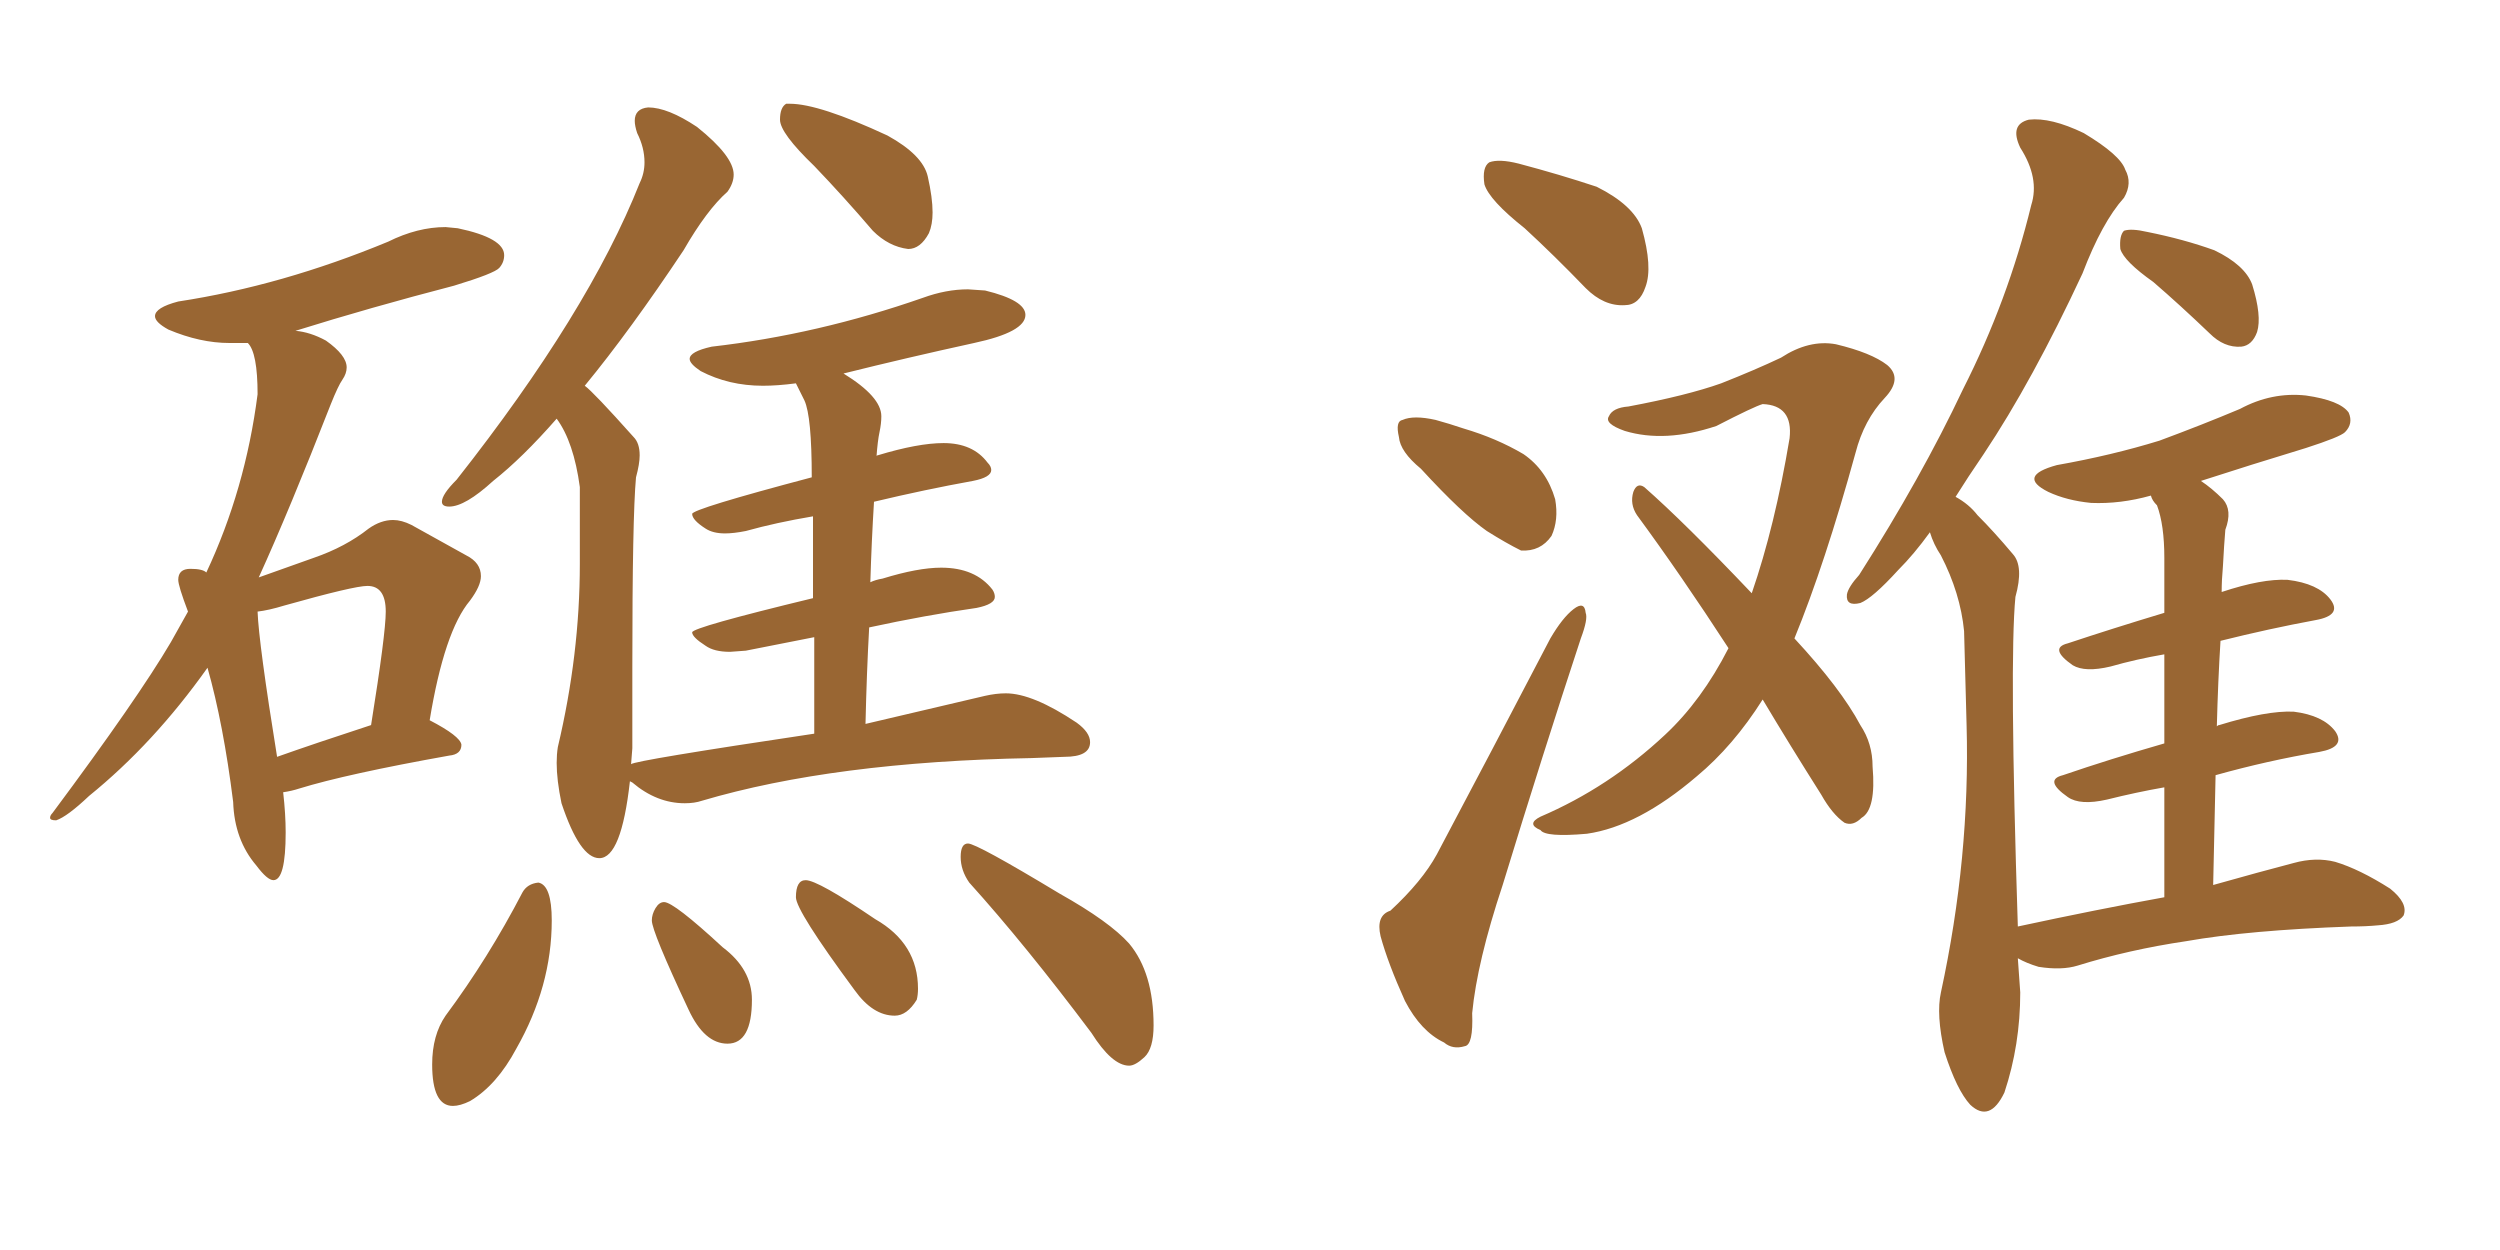 <svg xmlns="http://www.w3.org/2000/svg" xmlns:xlink="http://www.w3.org/1999/xlink" width="300" height="150"><path fill="#996633" padding="10" d="M32.81 105.62L32.81 105.62Q34.28 105.62 34.28 99.90L34.28 99.90Q34.28 97.71 33.98 95.07L33.98 95.07Q35.01 94.92 35.89 94.63L35.89 94.63Q41.60 92.87 53.91 90.67L53.91 90.67Q55.37 90.53 55.37 89.36L55.37 89.36Q55.22 88.33 51.56 86.43L51.56 86.43Q53.32 75.73 56.40 72.07L56.40 72.07Q57.71 70.31 57.71 69.14L57.71 69.14Q57.71 67.53 55.96 66.65L55.96 66.65L49.37 62.99Q48.19 62.40 47.17 62.40L47.17 62.40Q45.70 62.40 44.24 63.43L44.24 63.43Q41.46 65.63 37.65 66.94L37.65 66.94L31.05 69.29Q34.72 61.23 39.70 48.49L39.70 48.49Q40.58 46.29 41.09 45.56Q41.60 44.82 41.60 44.09L41.60 44.09Q41.60 42.63 39.11 40.87L39.11 40.87Q37.21 39.84 35.45 39.70L35.45 39.70Q44.38 36.91 54.49 34.28L54.49 34.28Q59.33 32.81 59.91 32.15Q60.50 31.49 60.50 30.62L60.50 30.62Q60.50 28.56 54.93 27.39L54.93 27.39L53.47 27.25Q50.10 27.25 46.58 29.00L46.58 29.00Q33.84 34.28 21.39 36.18L21.39 36.18Q18.60 36.91 18.60 37.94L18.60 37.94Q18.60 38.67 20.21 39.55L20.21 39.55Q24.02 41.16 27.54 41.16L27.54 41.16L29.74 41.16Q30.91 42.33 30.91 47.31L30.91 47.31Q29.44 58.74 24.76 68.70L24.76 68.70Q24.32 68.26 22.85 68.26L22.85 68.26Q21.39 68.26 21.39 69.58L21.39 69.58Q21.39 70.31 22.56 73.39L22.56 73.39L20.51 77.05Q16.55 83.79 6.30 97.56L6.30 97.56Q6.01 97.85 6.01 98.14L6.01 98.14Q6.01 98.44 6.74 98.44L6.74 98.44Q8.06 98.00 10.69 95.51L10.69 95.51Q18.46 89.21 24.90 80.13L24.90 80.13Q26.81 86.87 27.98 96.24L27.98 96.24Q28.13 100.78 30.76 103.86L30.76 103.86Q32.08 105.62 32.81 105.62ZM33.25 90.82L33.25 90.82Q31.05 77.20 30.91 73.39L30.91 73.39Q32.23 73.24 34.13 72.66L34.13 72.66Q42.48 70.31 44.09 70.31L44.09 70.31Q46.29 70.31 46.29 73.39L46.29 73.39Q46.29 76.03 44.53 87.01L44.53 87.01Q37.79 89.21 33.25 90.82ZM108.98 29.88L108.98 29.88Q110.45 29.88 111.47 27.98L111.47 27.98Q111.91 26.95 111.91 25.49L111.91 25.49Q111.91 23.73 111.33 21.17Q110.74 18.60 106.49 16.26L106.49 16.26Q98.29 12.45 94.78 12.45L94.78 12.45L94.34 12.45Q93.60 12.89 93.60 14.36L93.60 14.36Q93.60 15.97 97.71 19.92L97.71 19.92Q101.22 23.58 104.74 27.69L104.74 27.69Q106.64 29.59 108.98 29.88ZM71.92 102.98L71.92 102.98Q74.56 102.98 75.59 93.75L75.59 93.75L75.88 93.90Q78.81 96.39 82.18 96.39L82.18 96.39Q83.35 96.39 84.23 96.09L84.23 96.09Q100.05 91.41 123.78 90.97L123.78 90.97L127.73 90.82Q130.81 90.82 130.81 89.06L130.81 89.06Q130.81 87.89 129.20 86.72L129.20 86.72Q123.93 83.20 120.70 83.20L120.70 83.20Q119.53 83.20 118.21 83.50L118.21 83.50L103.86 86.87Q104.00 80.71 104.30 75.29L104.30 75.29Q111.04 73.83 117.19 72.95L117.19 72.95Q119.38 72.51 119.38 71.63L119.38 71.63Q119.38 71.19 119.09 70.75L119.09 70.75Q117.04 68.12 112.94 68.12L112.94 68.12Q110.16 68.12 105.91 69.43L105.91 69.43Q105.03 69.58 104.44 69.87L104.44 69.87Q104.59 64.89 104.88 60.21L104.88 60.21Q111.04 58.74 116.75 57.71L116.75 57.71Q118.95 57.28 118.95 56.40L118.95 56.40Q118.95 55.96 118.51 55.52L118.51 55.52Q116.75 53.17 113.23 53.17L113.23 53.17Q110.16 53.17 105.32 54.64L105.32 54.64Q105.18 54.64 105.18 54.79L105.18 54.79Q105.32 52.88 105.54 51.86Q105.76 50.83 105.76 49.95L105.76 49.95Q105.76 47.61 101.22 44.82L101.22 44.82Q108.84 42.92 116.89 41.16L116.89 41.16Q123.05 39.84 123.05 37.79L123.05 37.79Q123.05 36.04 118.21 34.86L118.21 34.86L116.16 34.72Q113.53 34.72 110.74 35.74L110.74 35.74Q98.14 40.14 85.40 41.60L85.40 41.60Q82.76 42.19 82.76 43.07L82.76 43.07Q82.76 43.65 84.08 44.53L84.08 44.53Q87.45 46.29 91.55 46.29L91.55 46.29Q93.31 46.29 95.51 46.00L95.51 46.00L96.53 48.05Q97.41 49.95 97.41 57.28L97.41 57.28Q83.06 61.08 83.06 61.67L83.06 61.67Q83.06 62.40 84.67 63.43L84.67 63.43Q85.55 64.01 87.01 64.01L87.01 64.01Q88.04 64.01 89.50 63.72L89.50 63.72Q93.16 62.70 97.56 61.96L97.56 61.96L97.56 71.78Q83.06 75.29 83.06 75.88L83.06 75.88Q83.06 76.46 84.67 77.49L84.67 77.49Q85.69 78.22 87.60 78.22L87.60 78.22L89.50 78.08L97.71 76.46L97.71 88.04Q76.17 91.26 75.73 91.70L75.73 91.70L75.88 89.79L75.88 79.98Q75.88 62.11 76.32 57.28L76.32 57.28Q76.76 55.66 76.76 54.64L76.76 54.64Q76.76 53.17 76.03 52.44L76.03 52.44Q71.19 47.02 70.17 46.29L70.17 46.29Q75.59 39.70 82.03 30.03L82.03 30.03Q84.81 25.20 87.30 23.00L87.30 23.00Q88.04 21.97 88.04 20.95L88.04 20.95Q88.04 18.75 83.64 15.23L83.64 15.23Q80.13 12.89 77.78 12.89L77.78 12.89Q76.17 13.04 76.17 14.50L76.17 14.50Q76.17 15.09 76.46 15.97L76.46 15.97Q77.34 17.72 77.34 19.48L77.34 19.48Q77.34 20.80 76.76 21.97L76.76 21.97Q70.61 37.50 54.79 57.57L54.79 57.57Q53.03 59.33 53.03 60.21L53.03 60.21Q53.03 60.79 53.91 60.79L53.91 60.79Q55.81 60.79 59.18 57.71L59.18 57.71Q62.70 54.93 66.80 50.24L66.80 50.24Q68.85 53.03 69.58 58.45L69.58 58.45L69.58 67.68Q69.58 78.52 66.94 89.65L66.94 89.65Q66.80 90.53 66.80 91.55L66.80 91.55Q66.80 93.60 67.38 96.39L67.38 96.39Q69.58 102.98 71.92 102.98ZM54.35 132.71L54.35 132.71Q55.22 132.71 56.40 132.13L56.40 132.13Q59.62 130.22 61.96 125.83L61.96 125.83Q66.21 118.36 66.21 110.45L66.21 110.45Q66.21 106.20 64.60 105.91L64.60 105.91Q63.28 106.05 62.70 107.08L62.70 107.08Q58.59 114.99 53.47 121.88L53.47 121.88Q51.86 124.22 51.86 127.73L51.86 127.73Q51.86 132.71 54.35 132.71ZM87.30 125.24L87.30 125.24Q90.23 125.24 90.23 119.97L90.23 119.97Q90.23 116.31 86.72 113.67L86.72 113.67Q80.86 108.25 79.69 108.25L79.69 108.25Q79.10 108.25 78.66 108.98Q78.22 109.72 78.22 110.45L78.22 110.45Q78.22 111.77 82.62 121.14L82.62 121.14Q84.52 125.24 87.30 125.24ZM107.37 121.88L107.37 121.88Q108.84 121.88 110.01 119.97L110.01 119.97Q110.16 119.38 110.16 118.65L110.16 118.65Q110.16 113.23 105.03 110.30L105.03 110.30Q98.14 105.62 96.68 105.62L96.68 105.62Q95.51 105.62 95.51 107.67L95.51 107.67Q95.51 109.28 102.54 118.80L102.54 118.80Q104.74 121.88 107.37 121.88ZM135.50 127.88L135.50 127.88Q136.23 127.88 137.33 126.86Q138.43 125.83 138.43 123.05L138.43 123.05Q138.43 116.75 135.50 113.23L135.50 113.23Q133.15 110.60 127.15 107.23L127.15 107.23Q117.19 101.22 116.16 101.22L116.16 101.22Q115.28 101.22 115.28 102.83L115.28 102.83Q115.28 104.44 116.31 105.91L116.31 105.91Q123.05 113.38 130.96 123.93L130.96 123.93Q133.45 127.88 135.50 127.88ZM182.96 27.39L182.96 27.39Q178.71 24.02 178.13 22.12L178.13 22.12Q177.83 20.07 178.71 19.48L178.71 19.48Q179.88 19.04 182.23 19.63L182.23 19.63Q187.21 20.95 191.60 22.41L191.60 22.41Q196.00 24.61 197.02 27.39L197.02 27.39Q198.34 32.08 197.46 34.42L197.46 34.42Q196.73 36.62 194.97 36.62L194.97 36.62Q192.48 36.77 190.28 34.57L190.28 34.57Q186.47 30.62 182.96 27.39ZM170.51 56.25L170.51 56.25Q168.02 54.20 167.87 52.44L167.87 52.44Q167.43 50.54 168.31 50.39L168.31 50.39Q169.63 49.80 172.27 50.39L172.27 50.39Q173.88 50.83 175.63 51.42L175.63 51.42Q179.59 52.59 182.81 54.49L182.81 54.49Q185.60 56.40 186.62 59.91L186.62 59.91Q187.06 62.40 186.18 64.31L186.18 64.31Q184.86 66.21 182.52 66.06L182.52 66.06Q180.76 65.19 178.42 63.72L178.42 63.72Q175.49 61.67 170.51 56.25ZM166.85 109.28L166.85 109.28Q170.65 105.76 172.41 102.54L172.41 102.54Q178.86 90.38 186.04 76.61L186.04 76.61Q187.50 74.12 188.82 73.10L188.82 73.10Q190.14 72.07 190.28 73.54L190.28 73.54Q190.58 74.27 189.70 76.61L189.70 76.61Q185.16 90.38 180.32 106.20L180.32 106.20Q177.25 115.43 176.66 121.58L176.66 121.58Q176.81 125.39 175.78 125.54L175.78 125.54Q174.32 125.98 173.29 125.10L173.29 125.10Q170.51 123.78 168.60 120.12L168.60 120.12Q166.55 115.58 165.67 112.35L165.67 112.35Q165.09 109.86 166.85 109.28ZM211.52 83.94L211.52 83.94Q208.01 89.50 203.61 93.16L203.61 93.16Q196.58 99.17 190.43 100.05L190.43 100.05Q185.45 100.49 184.86 99.61L184.86 99.61Q183.11 98.88 184.86 98.00L184.86 98.00Q193.07 94.48 199.80 88.18L199.80 88.18Q204.20 84.08 207.42 77.78L207.42 77.78Q201.71 68.99 196.44 61.82L196.44 61.82Q195.56 60.50 196.00 59.03L196.00 59.03Q196.44 57.86 197.31 58.45L197.31 58.45Q202.15 62.70 210.21 71.19L210.21 71.19Q212.99 63.13 214.75 52.59L214.75 52.59Q215.19 48.63 211.52 48.49L211.52 48.49Q210.50 48.78 205.96 51.12L205.96 51.12Q199.80 53.17 194.97 51.71L194.97 51.71Q192.48 50.83 193.07 49.95L193.07 49.95Q193.51 48.93 195.41 48.78L195.41 48.78Q202.44 47.46 206.54 46.00L206.54 46.00Q210.64 44.38 213.72 42.92L213.72 42.92Q217.09 40.72 220.31 41.31L220.31 41.31Q224.56 42.33 226.46 43.80L226.46 43.80Q228.37 45.41 226.17 47.75L226.17 47.75Q223.68 50.39 222.66 54.35L222.66 54.35Q218.99 67.68 215.33 76.61L215.33 76.61Q220.90 82.62 223.24 87.01L223.24 87.01Q224.71 89.21 224.71 91.99L224.71 91.99Q225.15 97.12 223.39 98.14L223.39 98.14Q222.36 99.17 221.34 98.73L221.34 98.73Q219.87 97.71 218.55 95.36L218.55 95.36Q214.75 89.36 211.52 83.94ZM258.40 33.84L258.40 33.84Q254.88 31.35 254.44 29.88L254.44 29.88Q254.30 28.27 254.88 27.69L254.88 27.69Q255.76 27.39 257.67 27.83L257.67 27.83Q262.06 28.71 265.72 30.03L265.72 30.03Q269.38 31.79 270.26 34.13L270.26 34.13Q271.44 37.94 270.85 39.84L270.85 39.84Q270.26 41.46 268.95 41.60L268.95 41.60Q266.89 41.75 265.14 39.99L265.14 39.99Q261.62 36.62 258.40 33.84ZM259.72 107.67L259.72 107.67L259.72 107.67Q259.72 100.34 259.72 94.48L259.72 94.48Q256.35 95.07 252.83 95.95L252.83 95.95Q249.61 96.68 248.14 95.65L248.14 95.65Q245.21 93.60 247.56 93.02L247.56 93.02Q253.13 91.11 259.72 89.21L259.72 89.21Q259.72 82.91 259.72 78.52L259.72 78.52Q256.35 79.10 253.27 79.98L253.27 79.98Q250.20 80.71 248.73 79.83L248.73 79.83Q245.80 77.78 248.14 77.20L248.14 77.20Q253.42 75.44 259.72 73.54L259.72 73.54Q259.72 68.26 259.72 66.94L259.72 66.94Q259.72 62.99 258.84 60.64L258.84 60.64Q258.25 60.06 258.11 59.47L258.11 59.47Q254.44 60.50 250.93 60.35L250.93 60.35Q248.00 60.06 245.80 59.03L245.80 59.03Q241.99 57.13 246.83 55.81L246.83 55.81Q253.42 54.64 259.13 52.88L259.13 52.88Q264.26 50.98 268.80 49.07L268.80 49.07Q272.61 47.02 276.71 47.46L276.71 47.46Q280.81 48.05 281.84 49.51L281.84 49.51Q282.42 50.83 281.40 51.86L281.40 51.86Q280.81 52.44 276.71 53.76L276.71 53.76Q269.97 55.81 264.11 57.71L264.11 57.71Q265.43 58.59 266.75 59.91L266.75 59.91Q267.92 61.23 267.04 63.57L267.04 63.57Q266.89 65.33 266.75 67.97L266.75 67.97Q266.60 69.58 266.60 71.04L266.60 71.04Q271.44 69.43 274.51 69.58L274.51 69.58Q278.17 70.02 279.64 71.92L279.64 71.92Q281.10 73.83 277.88 74.41L277.88 74.41Q272.31 75.44 266.46 76.90L266.46 76.90Q266.16 81.74 266.02 87.16L266.02 87.16Q266.16 87.01 266.31 87.01L266.31 87.01Q272.02 85.25 275.24 85.40L275.24 85.40Q278.76 85.84 280.22 87.74L280.22 87.74Q281.54 89.65 278.32 90.23L278.32 90.23Q272.17 91.26 265.87 93.02L265.87 93.02Q265.72 99.46 265.58 106.20L265.58 106.20Q271.29 104.59 275.24 103.56L275.24 103.56Q277.88 102.83 280.22 103.42L280.22 103.42Q283.15 104.30 286.82 106.64L286.82 106.64Q289.01 108.40 288.43 109.86L288.43 109.86Q287.70 110.89 285.35 111.04L285.35 111.04Q283.89 111.18 282.13 111.18L282.13 111.18Q269.82 111.62 262.35 112.94L262.35 112.94Q255.47 113.96 249.32 115.87L249.32 115.87Q247.41 116.46 244.63 116.02L244.63 116.02Q243.16 115.58 242.14 114.99L242.14 114.99Q242.29 116.89 242.43 119.09L242.43 119.09Q242.43 125.39 240.53 131.10L240.53 131.10Q238.77 134.77 236.43 132.57L236.43 132.57Q234.81 130.81 233.35 126.27L233.35 126.27Q232.32 121.73 232.91 119.09L232.91 119.09Q236.43 102.83 235.99 87.01L235.99 87.01Q235.84 81.59 235.69 75.73L235.69 75.73Q235.25 71.19 232.91 66.65L232.91 66.65Q232.03 65.33 231.59 63.87L231.59 63.87Q229.69 66.50 227.78 68.41L227.78 68.41Q224.71 71.78 223.24 72.36L223.24 72.36Q221.48 72.80 221.63 71.34L221.63 71.34Q221.78 70.46 223.10 68.99L223.10 68.99Q230.57 57.28 235.55 46.73L235.55 46.73Q240.97 36.04 243.75 24.61L243.75 24.61Q244.78 21.39 242.43 17.72L242.43 17.72Q241.11 14.94 243.46 14.36L243.46 14.36Q246.09 14.06 250.05 15.97L250.05 15.97Q254.44 18.60 255.03 20.36L255.03 20.36Q255.91 21.97 254.88 23.73L254.88 23.73Q252.25 26.66 249.90 32.81L249.90 32.81Q243.90 45.70 238.04 54.49L238.04 54.49Q236.13 57.28 234.67 59.62L234.67 59.62Q236.28 60.50 237.30 61.82L237.30 61.82Q239.21 63.72 241.55 66.50L241.55 66.50Q242.87 67.97 241.85 71.63L241.85 71.63Q241.11 79.39 242.14 111.18L242.14 111.18Q251.66 109.13 259.72 107.67Z"/></svg>